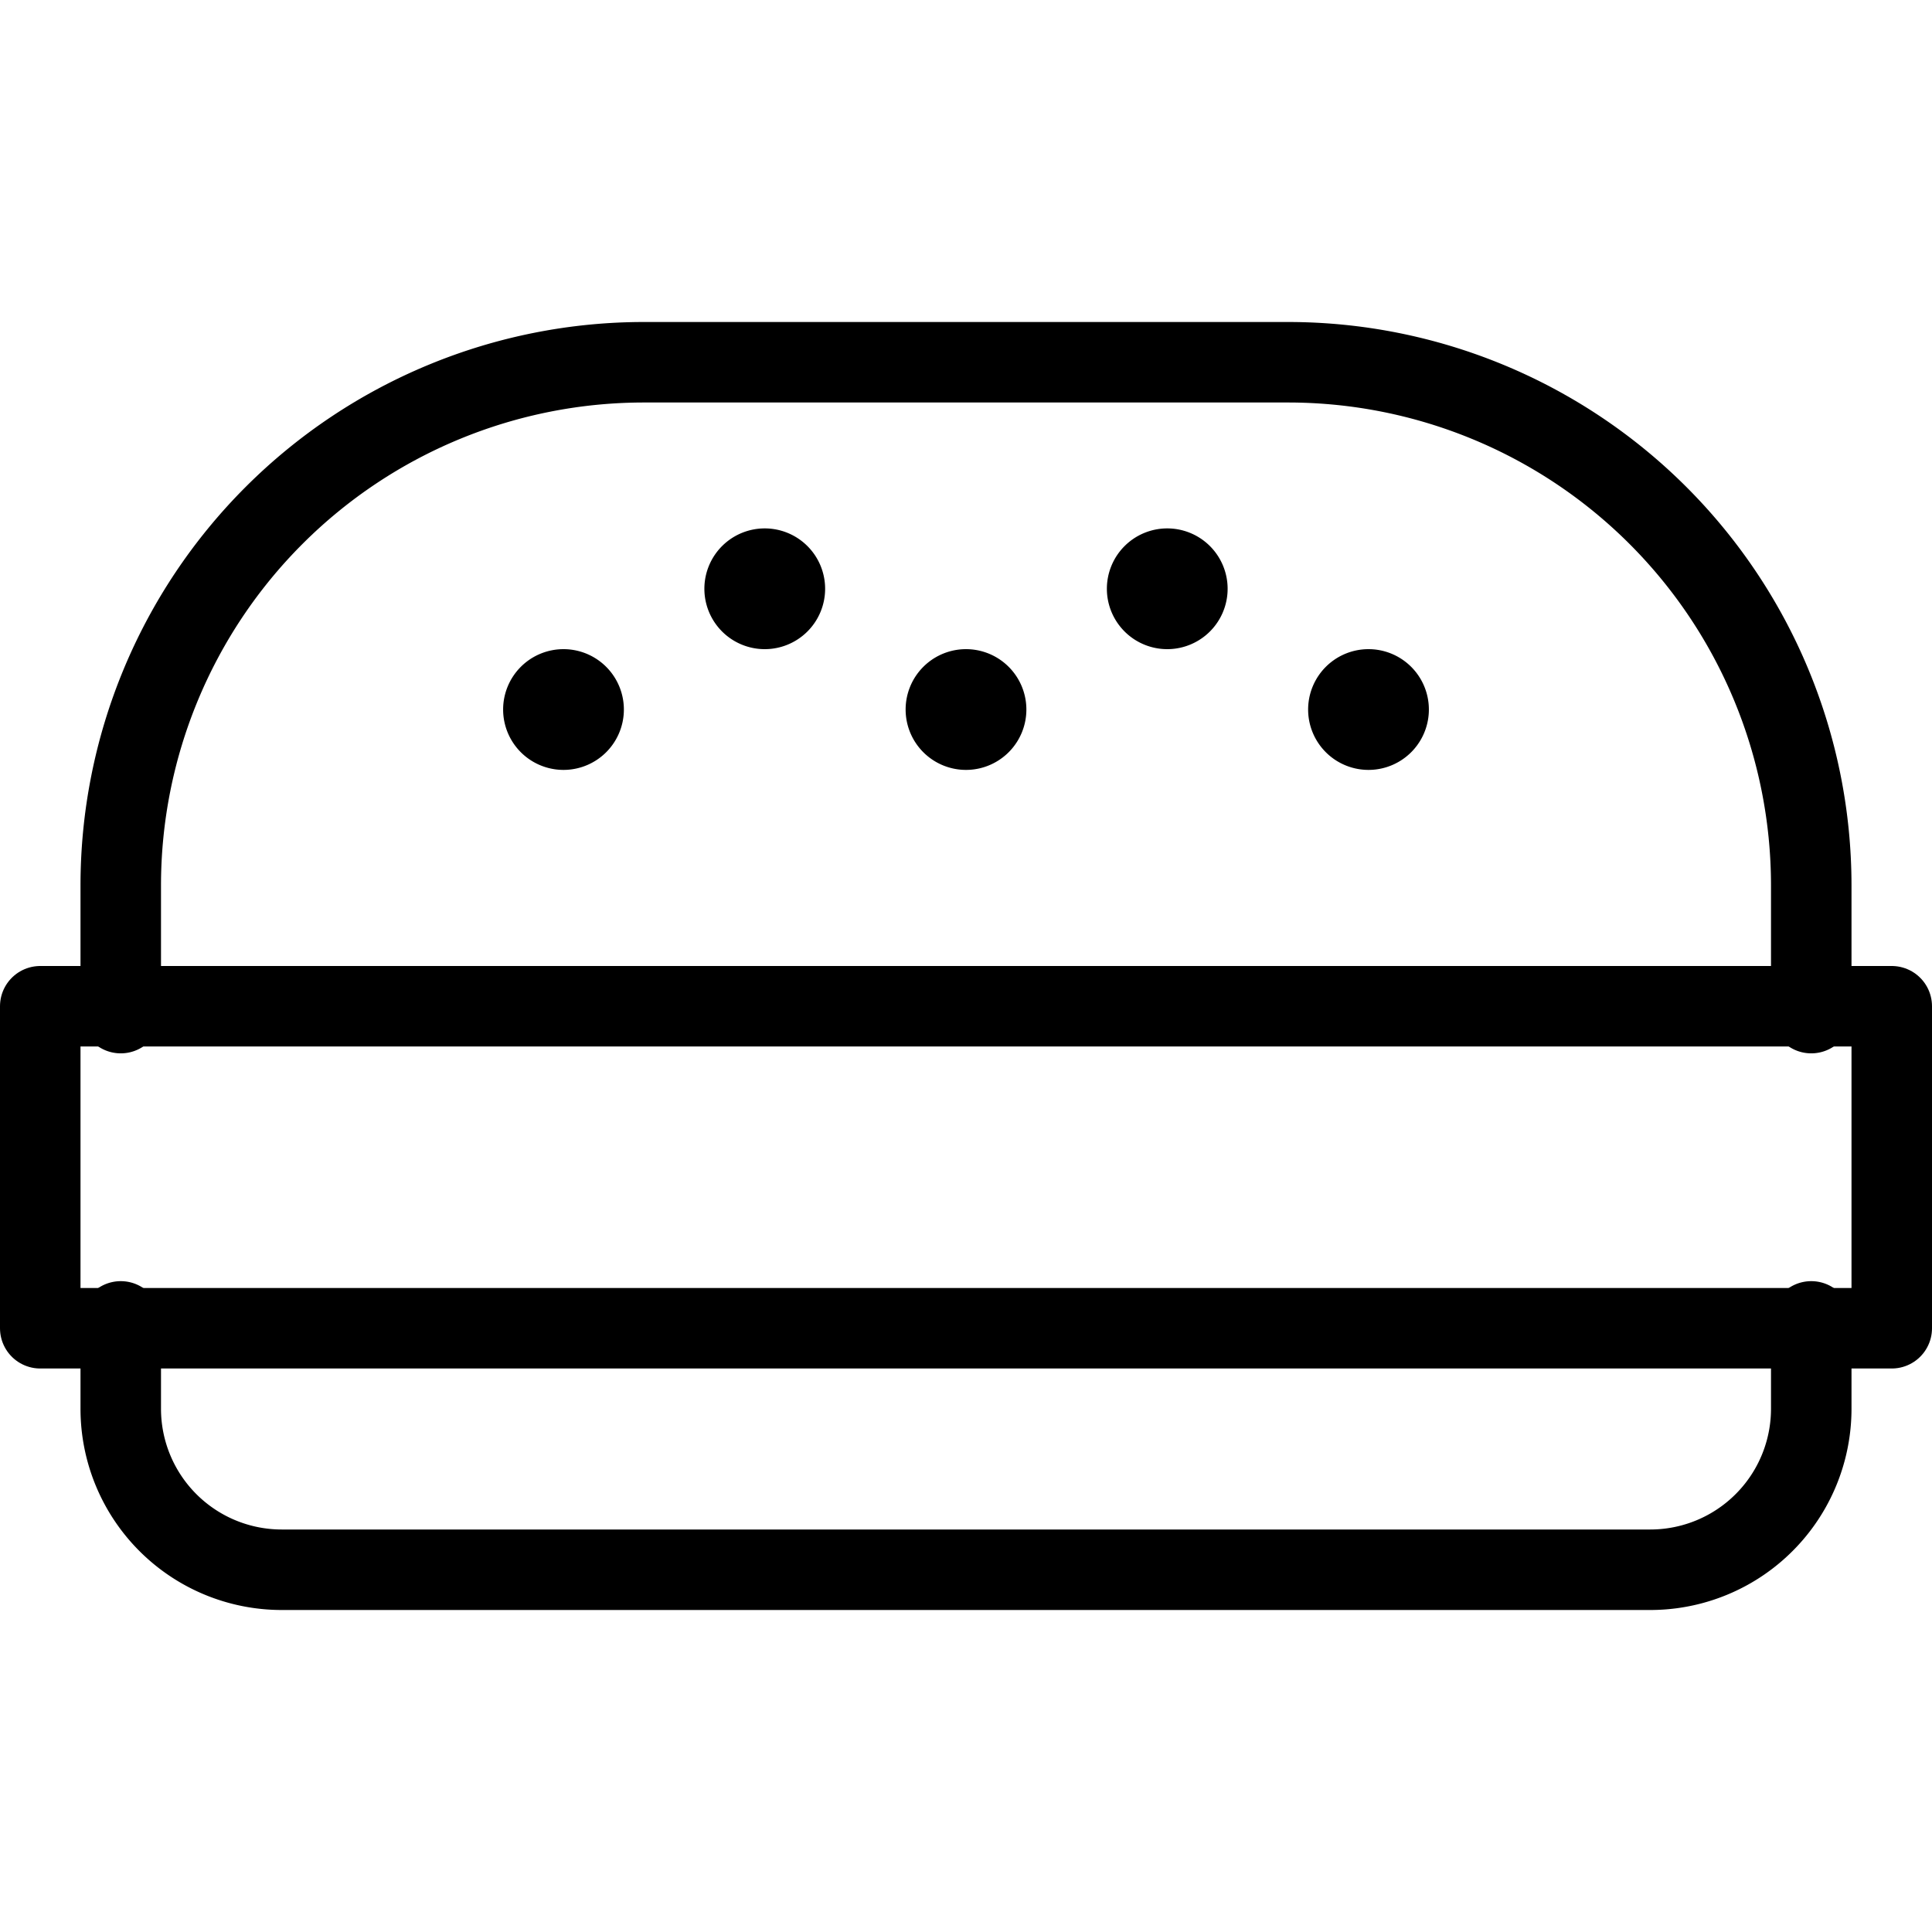 <svg viewBox="0 0 24 24" xmlns="http://www.w3.org/2000/svg"><g transform="matrix(1,0,0,1,0,0)"><path d="M1.5,12.585V11A6.5,6.5,0,0,1,8,4.5h8A6.5,6.5,0,0,1,22.5,11v1.585" fill="none" stroke="#000000" stroke-linecap="round" stroke-linejoin="round"></path><path d="M0.500 12.500 L23.500 12.500 L23.500 16.500 L0.500 16.500 Z" fill="none" stroke="#000000" stroke-linecap="round" stroke-linejoin="round"></path><path d="M22.5,16.415V17.5a2,2,0,0,1-2,2H3.5a2,2,0,0,1-2-2V16.415" fill="none" stroke="#000000" stroke-linecap="round" stroke-linejoin="round"></path><path d="M12,9.064a.25.25,0,1,1,.25-.25.25.25,0,0,1-.25.25" fill="none" stroke="#000000" stroke-linecap="round" stroke-linejoin="round"></path><path d="M9.5,7.064a.25.25,0,1,1-.25.25.25.25,0,0,1,.25-.25" fill="none" stroke="#000000" stroke-linecap="round" stroke-linejoin="round"></path><path d="M7,8.564a.25.25,0,1,1-.25.25A.25.25,0,0,1,7,8.564" fill="none" stroke="#000000" stroke-linecap="round" stroke-linejoin="round"></path><path d="M14.5,7.064a.25.25,0,1,0,.25.25.25.25,0,0,0-.25-.25" fill="none" stroke="#000000" stroke-linecap="round" stroke-linejoin="round"></path><path d="M17,8.564a.25.25,0,1,0,.25.25.25.25,0,0,0-.25-.25" fill="none" stroke="#000000" stroke-linecap="round" stroke-linejoin="round"></path></g></svg>